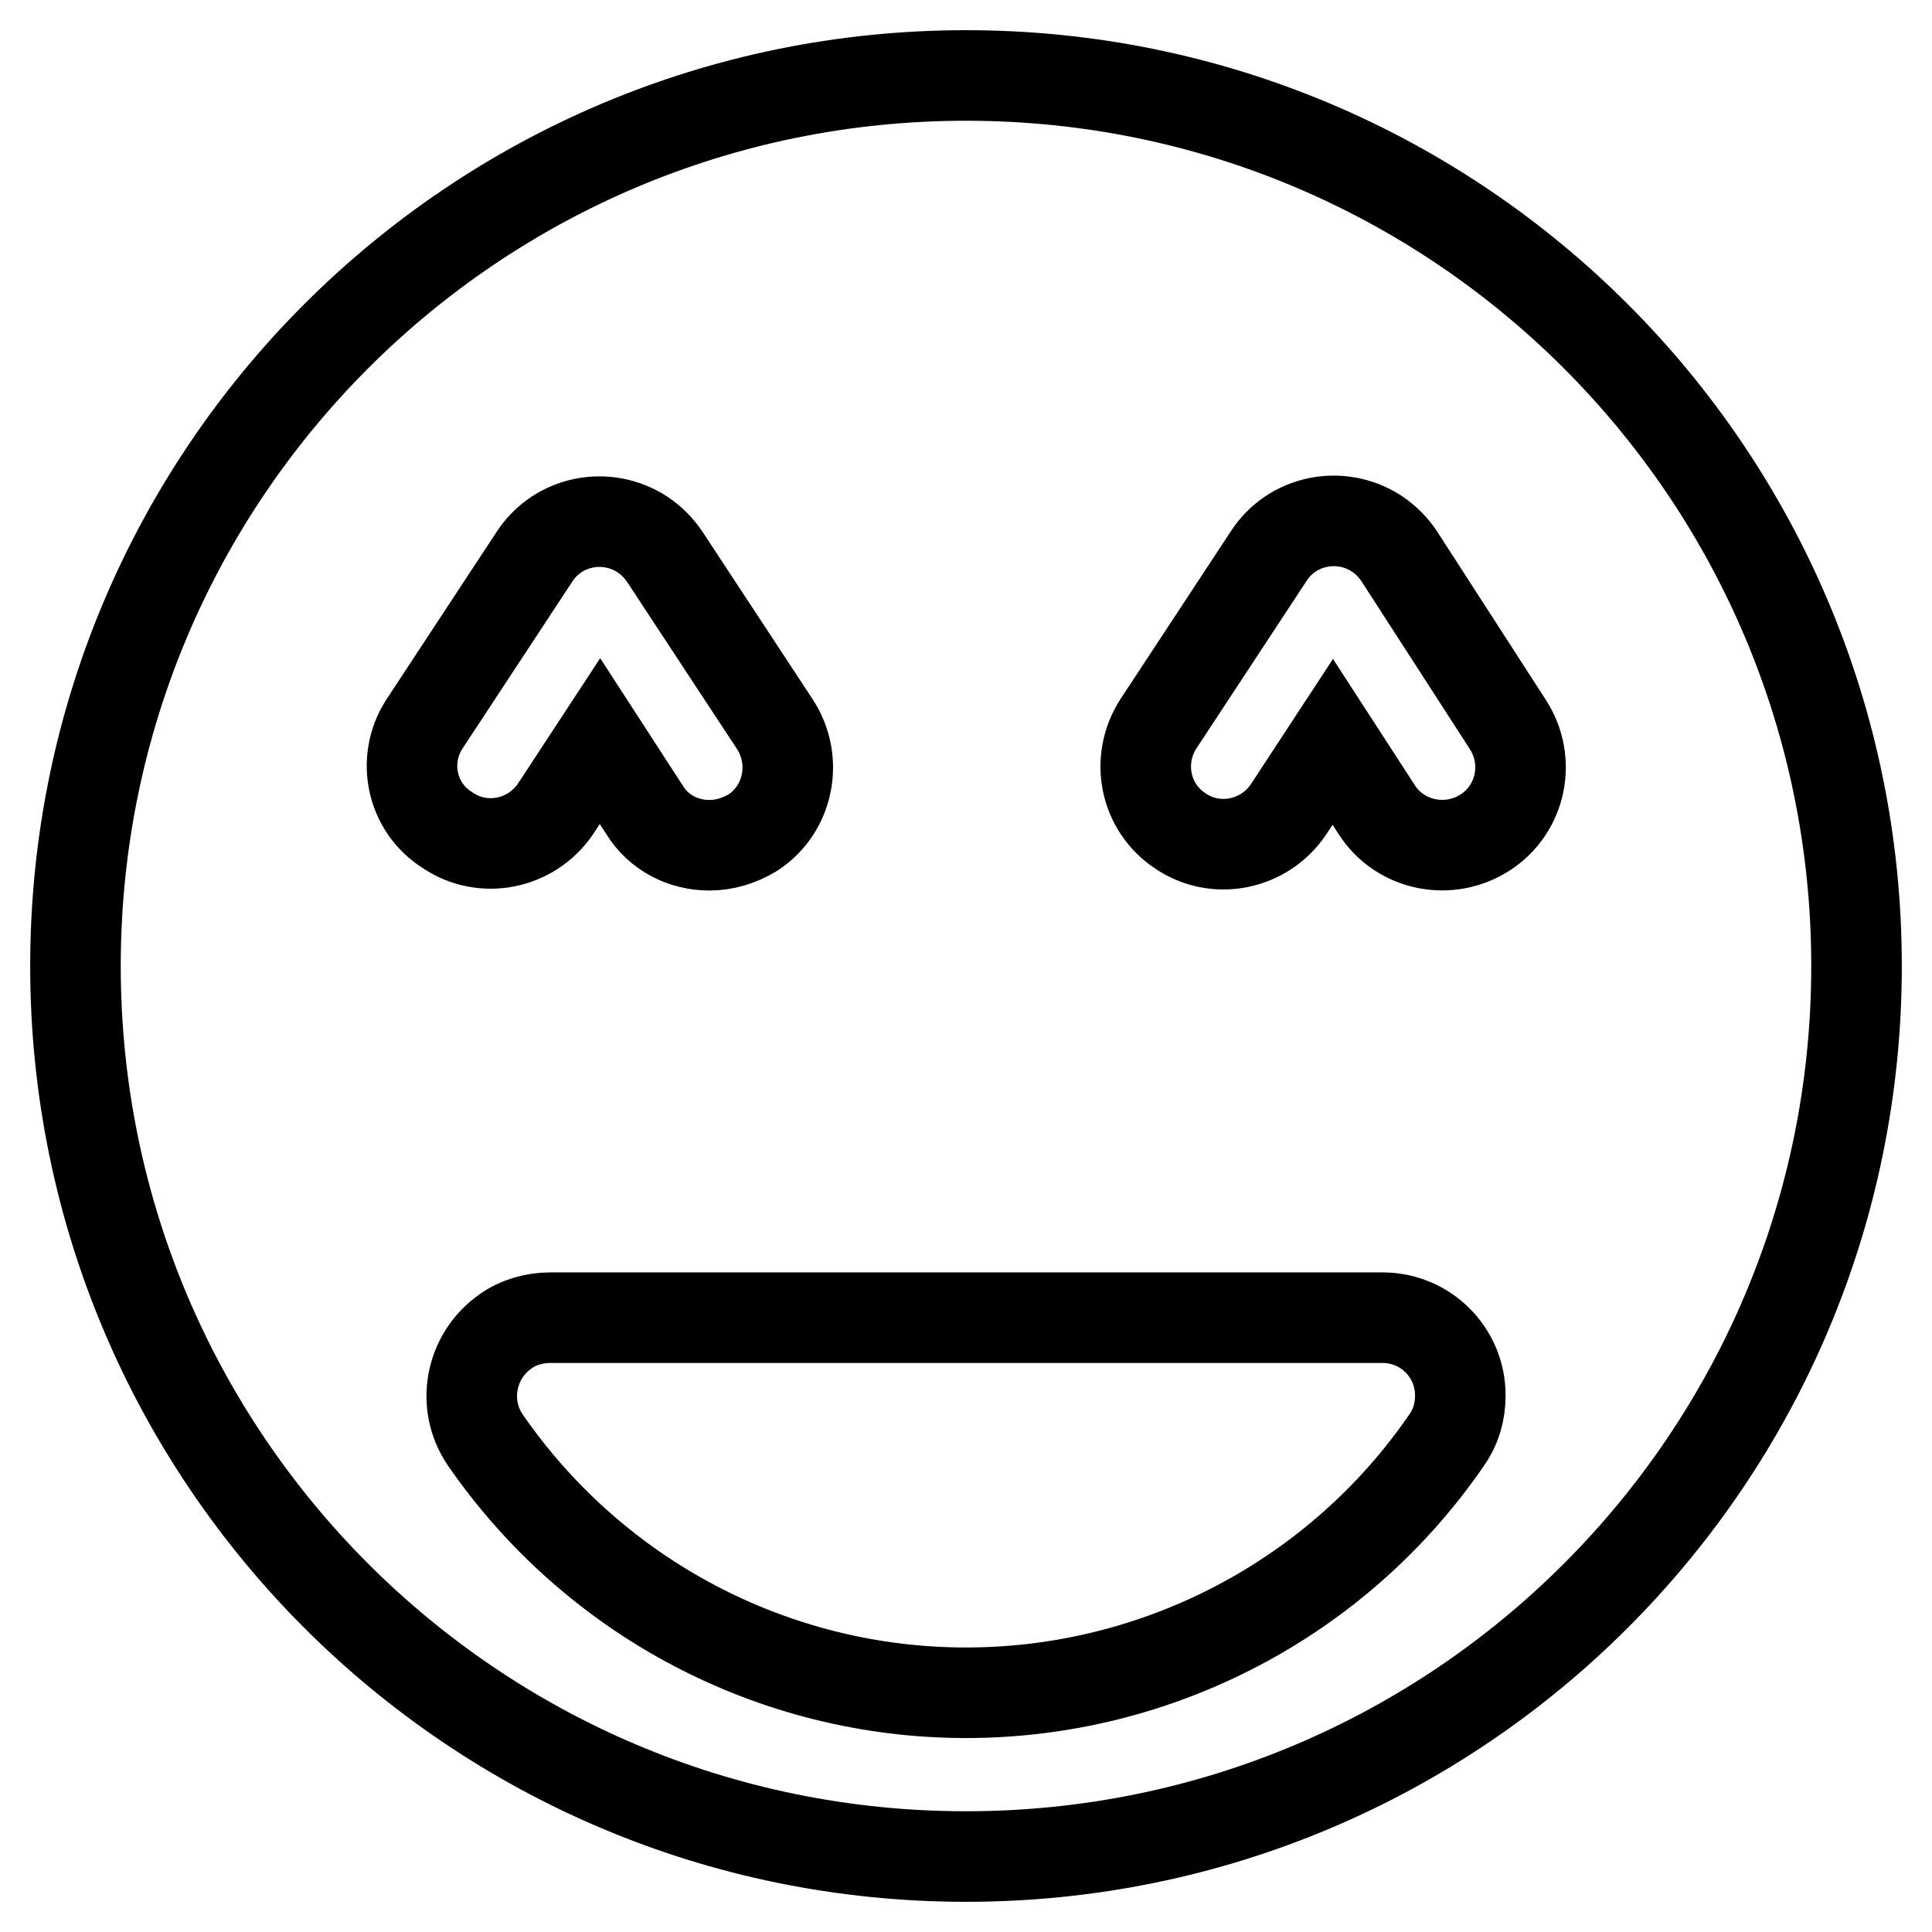<?xml version="1.0" encoding="utf-8"?>
<!-- Svg Vector Icons : http://www.onlinewebfonts.com/icon -->
<!DOCTYPE svg PUBLIC "-//W3C//DTD SVG 1.1//EN" "http://www.w3.org/Graphics/SVG/1.1/DTD/svg11.dtd">
<svg version="1.1" xmlns="http://www.w3.org/2000/svg" xmlns:xlink="http://www.w3.org/1999/xlink" x="0px" y="0px" viewBox="0 0 256 256" enable-background="new 0 0 256 256" xml:space="preserve">
<g> <path stroke-width="12" fill-opacity="0" stroke="#000000"  d="M128,10C62.8,10,10,62.8,10,128c0,65.2,52.8,118,118,118c65.2,0,118-52.8,118-118C246,62.8,193.2,10,128,10 z M56.2,96l14.6-22.2c3.1-4.8,9.5-6.1,14.3-3c1.2,0.8,2.2,1.8,3,3L102.7,96c3.1,4.8,1.8,11.2-2.9,14.3C98,111.4,96,112,94,112 c-3.4,0-6.7-1.6-8.6-4.7l-5.9-9.1l-5.9,9c-3.2,4.7-9.6,6-14.3,2.8C54.5,107,53.2,100.7,56.2,96z M191.7,190.8 c-14.4,21-38.3,33.5-63.7,33.5c-25.4,0-49.2-12.5-63.7-33.5c-3.2-4.7-2-11.1,2.7-14.4c1.7-1.2,3.8-1.8,5.9-1.8h110.3 c5.7,0,10.3,4.6,10.3,10.3C193.5,187.1,192.9,189.1,191.7,190.8L191.7,190.8z M196.8,110.3c-4.8,3.1-11.2,1.8-14.3-2.9c0,0,0,0,0,0 l-5.9-9.1l-5.9,9c-3.2,4.7-9.6,6-14.3,2.8c-4.7-3.1-6-9.4-2.9-14.2l14.6-22.2c3.1-4.8,9.5-6.1,14.3-3c1.2,0.8,2.2,1.8,3,3L199.8,96 C202.9,100.8,201.6,107.2,196.8,110.3L196.8,110.3L196.8,110.3z"/></g>
</svg>